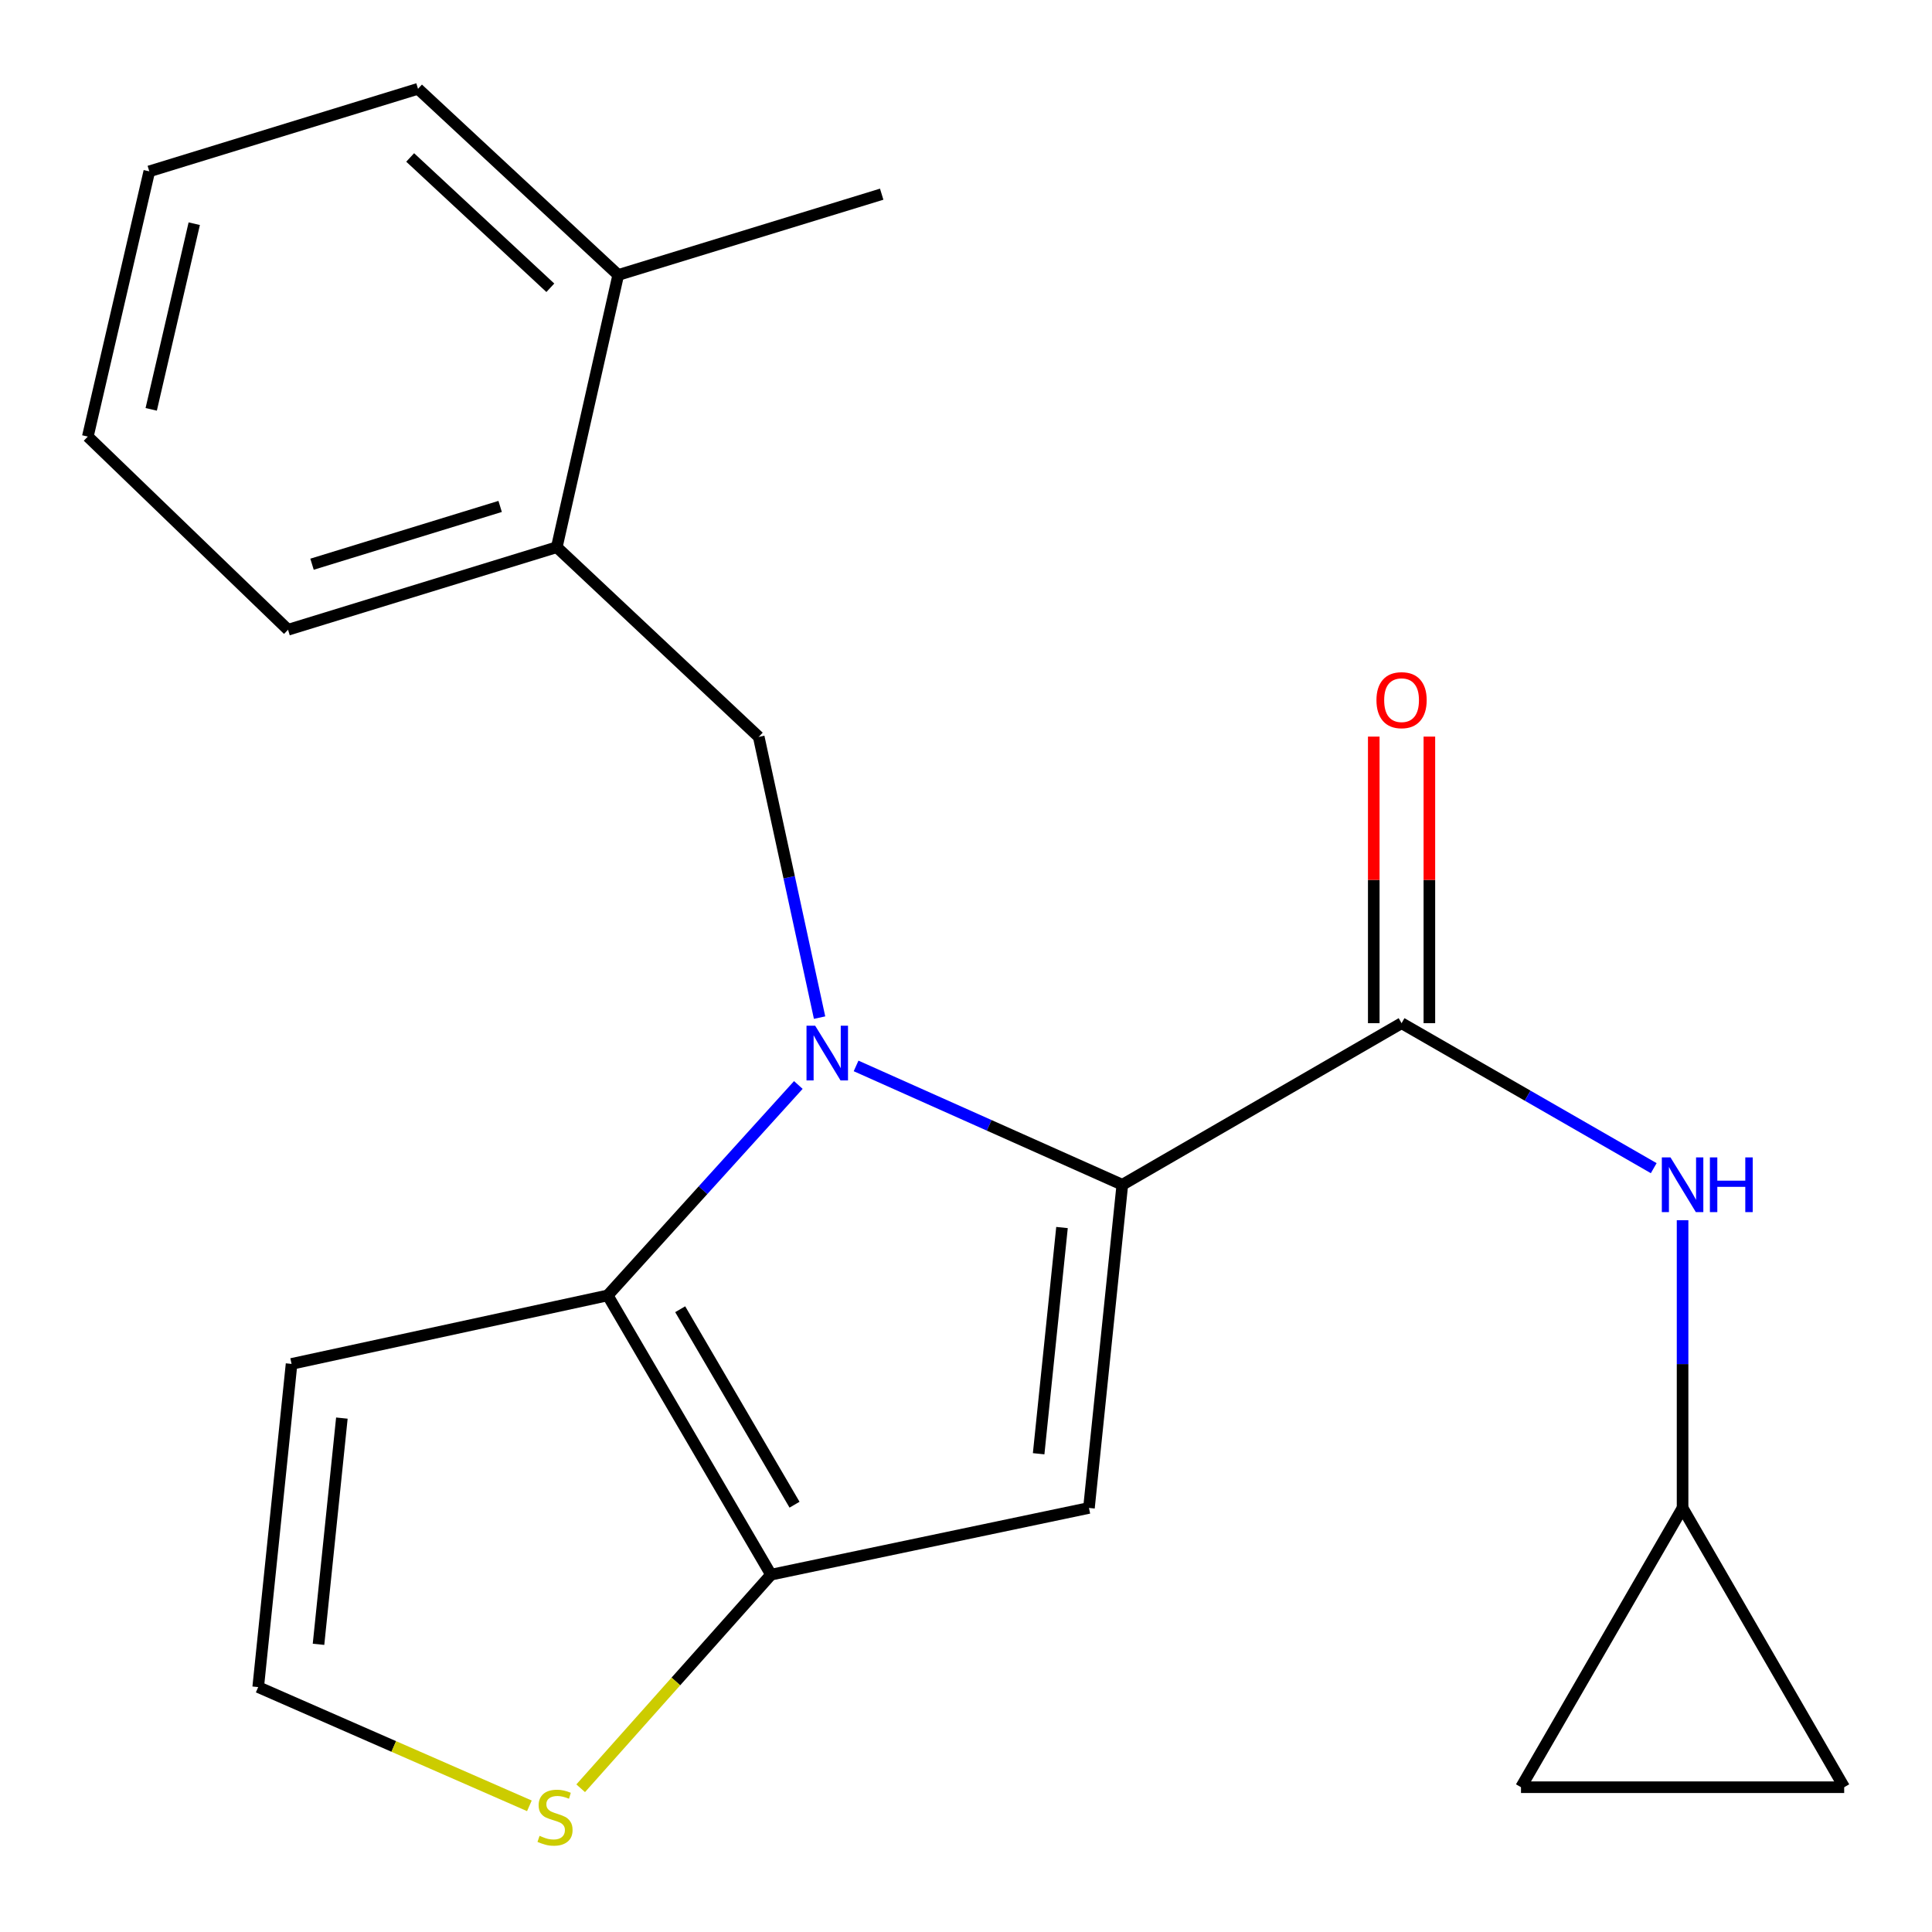 <?xml version='1.0' encoding='iso-8859-1'?>
<svg version='1.1' baseProfile='full'
              xmlns='http://www.w3.org/2000/svg'
                      xmlns:rdkit='http://www.rdkit.org/xml'
                      xmlns:xlink='http://www.w3.org/1999/xlink'
                  xml:space='preserve'
width='1000px' height='1000px' viewBox='0 0 1000 1000'>
<!-- END OF HEADER -->
<rect style='opacity:1.0;fill:#FFFFFF;stroke:none' width='1000' height='1000' x='0' y='0'> </rect>
<path class='bond-0' d='M 870.899,780.505 L 787.269,925.059' style='fill:none;fill-rule:evenodd;stroke:#000000;stroke-width:6px;stroke-linecap:butt;stroke-linejoin:miter;stroke-opacity:1' />
<path class='bond-1' d='M 870.899,780.505 L 954.545,925.059' style='fill:none;fill-rule:evenodd;stroke:#000000;stroke-width:6px;stroke-linecap:butt;stroke-linejoin:miter;stroke-opacity:1' />
<path class='bond-2' d='M 870.899,780.505 L 870.899,706.038' style='fill:none;fill-rule:evenodd;stroke:#000000;stroke-width:6px;stroke-linecap:butt;stroke-linejoin:miter;stroke-opacity:1' />
<path class='bond-2' d='M 870.899,706.038 L 870.899,631.571' style='fill:none;fill-rule:evenodd;stroke:#0000FF;stroke-width:6px;stroke-linecap:butt;stroke-linejoin:miter;stroke-opacity:1' />
<path class='bond-3' d='M 725.45,529.599 L 790.707,567.12' style='fill:none;fill-rule:evenodd;stroke:#000000;stroke-width:6px;stroke-linecap:butt;stroke-linejoin:miter;stroke-opacity:1' />
<path class='bond-3' d='M 790.707,567.12 L 855.965,604.642' style='fill:none;fill-rule:evenodd;stroke:#0000FF;stroke-width:6px;stroke-linecap:butt;stroke-linejoin:miter;stroke-opacity:1' />
<path class='bond-4' d='M 739.841,529.599 L 739.841,455.431' style='fill:none;fill-rule:evenodd;stroke:#000000;stroke-width:6px;stroke-linecap:butt;stroke-linejoin:miter;stroke-opacity:1' />
<path class='bond-4' d='M 739.841,455.431 L 739.841,381.264' style='fill:none;fill-rule:evenodd;stroke:#FF0000;stroke-width:6px;stroke-linecap:butt;stroke-linejoin:miter;stroke-opacity:1' />
<path class='bond-4' d='M 711.058,529.599 L 711.058,455.431' style='fill:none;fill-rule:evenodd;stroke:#000000;stroke-width:6px;stroke-linecap:butt;stroke-linejoin:miter;stroke-opacity:1' />
<path class='bond-4' d='M 711.058,455.431 L 711.058,381.264' style='fill:none;fill-rule:evenodd;stroke:#FF0000;stroke-width:6px;stroke-linecap:butt;stroke-linejoin:miter;stroke-opacity:1' />
<path class='bond-5' d='M 725.45,529.599 L 580.912,613.229' style='fill:none;fill-rule:evenodd;stroke:#000000;stroke-width:6px;stroke-linecap:butt;stroke-linejoin:miter;stroke-opacity:1' />
<path class='bond-6' d='M 787.269,925.059 L 954.545,925.059' style='fill:none;fill-rule:evenodd;stroke:#000000;stroke-width:6px;stroke-linecap:butt;stroke-linejoin:miter;stroke-opacity:1' />
<path class='bond-7' d='M 413.215,561.588 L 363.879,616.047' style='fill:none;fill-rule:evenodd;stroke:#0000FF;stroke-width:6px;stroke-linecap:butt;stroke-linejoin:miter;stroke-opacity:1' />
<path class='bond-7' d='M 363.879,616.047 L 314.542,670.507' style='fill:none;fill-rule:evenodd;stroke:#000000;stroke-width:6px;stroke-linecap:butt;stroke-linejoin:miter;stroke-opacity:1' />
<path class='bond-8' d='M 443.108,551.721 L 512.01,582.475' style='fill:none;fill-rule:evenodd;stroke:#0000FF;stroke-width:6px;stroke-linecap:butt;stroke-linejoin:miter;stroke-opacity:1' />
<path class='bond-8' d='M 512.01,582.475 L 580.912,613.229' style='fill:none;fill-rule:evenodd;stroke:#000000;stroke-width:6px;stroke-linecap:butt;stroke-linejoin:miter;stroke-opacity:1' />
<path class='bond-9' d='M 424.211,526.715 L 408.465,454.065' style='fill:none;fill-rule:evenodd;stroke:#0000FF;stroke-width:6px;stroke-linecap:butt;stroke-linejoin:miter;stroke-opacity:1' />
<path class='bond-9' d='M 408.465,454.065 L 392.72,381.415' style='fill:none;fill-rule:evenodd;stroke:#000000;stroke-width:6px;stroke-linecap:butt;stroke-linejoin:miter;stroke-opacity:1' />
<path class='bond-10' d='M 563.642,780.505 L 399.084,815.045' style='fill:none;fill-rule:evenodd;stroke:#000000;stroke-width:6px;stroke-linecap:butt;stroke-linejoin:miter;stroke-opacity:1' />
<path class='bond-11' d='M 563.642,780.505 L 580.912,613.229' style='fill:none;fill-rule:evenodd;stroke:#000000;stroke-width:6px;stroke-linecap:butt;stroke-linejoin:miter;stroke-opacity:1' />
<path class='bond-11' d='M 537.602,752.458 L 549.691,635.365' style='fill:none;fill-rule:evenodd;stroke:#000000;stroke-width:6px;stroke-linecap:butt;stroke-linejoin:miter;stroke-opacity:1' />
<path class='bond-12' d='M 399.084,815.045 L 314.542,670.507' style='fill:none;fill-rule:evenodd;stroke:#000000;stroke-width:6px;stroke-linecap:butt;stroke-linejoin:miter;stroke-opacity:1' />
<path class='bond-12' d='M 411.248,778.832 L 352.069,677.655' style='fill:none;fill-rule:evenodd;stroke:#000000;stroke-width:6px;stroke-linecap:butt;stroke-linejoin:miter;stroke-opacity:1' />
<path class='bond-13' d='M 399.084,815.045 L 349.822,870.324' style='fill:none;fill-rule:evenodd;stroke:#000000;stroke-width:6px;stroke-linecap:butt;stroke-linejoin:miter;stroke-opacity:1' />
<path class='bond-13' d='M 349.822,870.324 L 300.56,925.603' style='fill:none;fill-rule:evenodd;stroke:#CCCC00;stroke-width:6px;stroke-linecap:butt;stroke-linejoin:miter;stroke-opacity:1' />
<path class='bond-14' d='M 314.542,670.507 L 150.912,705.958' style='fill:none;fill-rule:evenodd;stroke:#000000;stroke-width:6px;stroke-linecap:butt;stroke-linejoin:miter;stroke-opacity:1' />
<path class='bond-15' d='M 150.912,705.958 L 133.642,873.234' style='fill:none;fill-rule:evenodd;stroke:#000000;stroke-width:6px;stroke-linecap:butt;stroke-linejoin:miter;stroke-opacity:1' />
<path class='bond-15' d='M 176.952,734.005 L 164.863,851.099' style='fill:none;fill-rule:evenodd;stroke:#000000;stroke-width:6px;stroke-linecap:butt;stroke-linejoin:miter;stroke-opacity:1' />
<path class='bond-16' d='M 133.642,873.234 L 203.824,903.964' style='fill:none;fill-rule:evenodd;stroke:#000000;stroke-width:6px;stroke-linecap:butt;stroke-linejoin:miter;stroke-opacity:1' />
<path class='bond-16' d='M 203.824,903.964 L 274.006,934.694' style='fill:none;fill-rule:evenodd;stroke:#CCCC00;stroke-width:6px;stroke-linecap:butt;stroke-linejoin:miter;stroke-opacity:1' />
<path class='bond-17' d='M 288.19,283.233 L 149.089,325.96' style='fill:none;fill-rule:evenodd;stroke:#000000;stroke-width:6px;stroke-linecap:butt;stroke-linejoin:miter;stroke-opacity:1' />
<path class='bond-17' d='M 258.874,262.128 L 161.503,292.037' style='fill:none;fill-rule:evenodd;stroke:#000000;stroke-width:6px;stroke-linecap:butt;stroke-linejoin:miter;stroke-opacity:1' />
<path class='bond-18' d='M 288.19,283.233 L 319.995,142.325' style='fill:none;fill-rule:evenodd;stroke:#000000;stroke-width:6px;stroke-linecap:butt;stroke-linejoin:miter;stroke-opacity:1' />
<path class='bond-19' d='M 288.19,283.233 L 392.72,381.415' style='fill:none;fill-rule:evenodd;stroke:#000000;stroke-width:6px;stroke-linecap:butt;stroke-linejoin:miter;stroke-opacity:1' />
<path class='bond-20' d='M 149.089,325.96 L 45.455,225.971' style='fill:none;fill-rule:evenodd;stroke:#000000;stroke-width:6px;stroke-linecap:butt;stroke-linejoin:miter;stroke-opacity:1' />
<path class='bond-21' d='M 45.455,225.971 L 77.276,88.693' style='fill:none;fill-rule:evenodd;stroke:#000000;stroke-width:6px;stroke-linecap:butt;stroke-linejoin:miter;stroke-opacity:1' />
<path class='bond-21' d='M 78.267,211.879 L 100.542,115.784' style='fill:none;fill-rule:evenodd;stroke:#000000;stroke-width:6px;stroke-linecap:butt;stroke-linejoin:miter;stroke-opacity:1' />
<path class='bond-22' d='M 319.995,142.325 L 216.361,45.967' style='fill:none;fill-rule:evenodd;stroke:#000000;stroke-width:6px;stroke-linecap:butt;stroke-linejoin:miter;stroke-opacity:1' />
<path class='bond-22' d='M 284.851,148.95 L 212.307,81.499' style='fill:none;fill-rule:evenodd;stroke:#000000;stroke-width:6px;stroke-linecap:butt;stroke-linejoin:miter;stroke-opacity:1' />
<path class='bond-23' d='M 319.995,142.325 L 456.362,100.51' style='fill:none;fill-rule:evenodd;stroke:#000000;stroke-width:6px;stroke-linecap:butt;stroke-linejoin:miter;stroke-opacity:1' />
<path class='bond-24' d='M 77.276,88.693 L 216.361,45.967' style='fill:none;fill-rule:evenodd;stroke:#000000;stroke-width:6px;stroke-linecap:butt;stroke-linejoin:miter;stroke-opacity:1' />
<path  class='atom-2' d='M 864.639 599.069
L 873.919 614.069
Q 874.839 615.549, 876.319 618.229
Q 877.799 620.909, 877.879 621.069
L 877.879 599.069
L 881.639 599.069
L 881.639 627.389
L 877.759 627.389
L 867.799 610.989
Q 866.639 609.069, 865.399 606.869
Q 864.199 604.669, 863.839 603.989
L 863.839 627.389
L 860.159 627.389
L 860.159 599.069
L 864.639 599.069
' fill='#0000FF'/>
<path  class='atom-2' d='M 885.039 599.069
L 888.879 599.069
L 888.879 611.109
L 903.359 611.109
L 903.359 599.069
L 907.199 599.069
L 907.199 627.389
L 903.359 627.389
L 903.359 614.309
L 888.879 614.309
L 888.879 627.389
L 885.039 627.389
L 885.039 599.069
' fill='#0000FF'/>
<path  class='atom-3' d='M 712.45 362.402
Q 712.45 355.602, 715.81 351.802
Q 719.17 348.002, 725.45 348.002
Q 731.73 348.002, 735.09 351.802
Q 738.45 355.602, 738.45 362.402
Q 738.45 369.282, 735.05 373.202
Q 731.65 377.082, 725.45 377.082
Q 719.21 377.082, 715.81 373.202
Q 712.45 369.322, 712.45 362.402
M 725.45 373.882
Q 729.77 373.882, 732.09 371.002
Q 734.45 368.082, 734.45 362.402
Q 734.45 356.842, 732.09 354.042
Q 729.77 351.202, 725.45 351.202
Q 721.13 351.202, 718.77 354.002
Q 716.45 356.802, 716.45 362.402
Q 716.45 368.122, 718.77 371.002
Q 721.13 373.882, 725.45 373.882
' fill='#FF0000'/>
<path  class='atom-5' d='M 421.927 530.902
L 431.207 545.902
Q 432.127 547.382, 433.607 550.062
Q 435.087 552.742, 435.167 552.902
L 435.167 530.902
L 438.927 530.902
L 438.927 559.222
L 435.047 559.222
L 425.087 542.822
Q 423.927 540.902, 422.687 538.702
Q 421.487 536.502, 421.127 535.822
L 421.127 559.222
L 417.447 559.222
L 417.447 530.902
L 421.927 530.902
' fill='#0000FF'/>
<path  class='atom-12' d='M 279.279 950.226
Q 279.599 950.346, 280.919 950.906
Q 282.239 951.466, 283.679 951.826
Q 285.159 952.146, 286.599 952.146
Q 289.279 952.146, 290.839 950.866
Q 292.399 949.546, 292.399 947.266
Q 292.399 945.706, 291.599 944.746
Q 290.839 943.786, 289.639 943.266
Q 288.439 942.746, 286.439 942.146
Q 283.919 941.386, 282.399 940.666
Q 280.919 939.946, 279.839 938.426
Q 278.799 936.906, 278.799 934.346
Q 278.799 930.786, 281.199 928.586
Q 283.639 926.386, 288.439 926.386
Q 291.719 926.386, 295.439 927.946
L 294.519 931.026
Q 291.119 929.626, 288.559 929.626
Q 285.799 929.626, 284.279 930.786
Q 282.759 931.906, 282.799 933.866
Q 282.799 935.386, 283.559 936.306
Q 284.359 937.226, 285.479 937.746
Q 286.639 938.266, 288.559 938.866
Q 291.119 939.666, 292.639 940.466
Q 294.159 941.266, 295.239 942.906
Q 296.359 944.506, 296.359 947.266
Q 296.359 951.186, 293.719 953.306
Q 291.119 955.386, 286.759 955.386
Q 284.239 955.386, 282.319 954.826
Q 280.439 954.306, 278.199 953.386
L 279.279 950.226
' fill='#CCCC00'/>
</svg>
